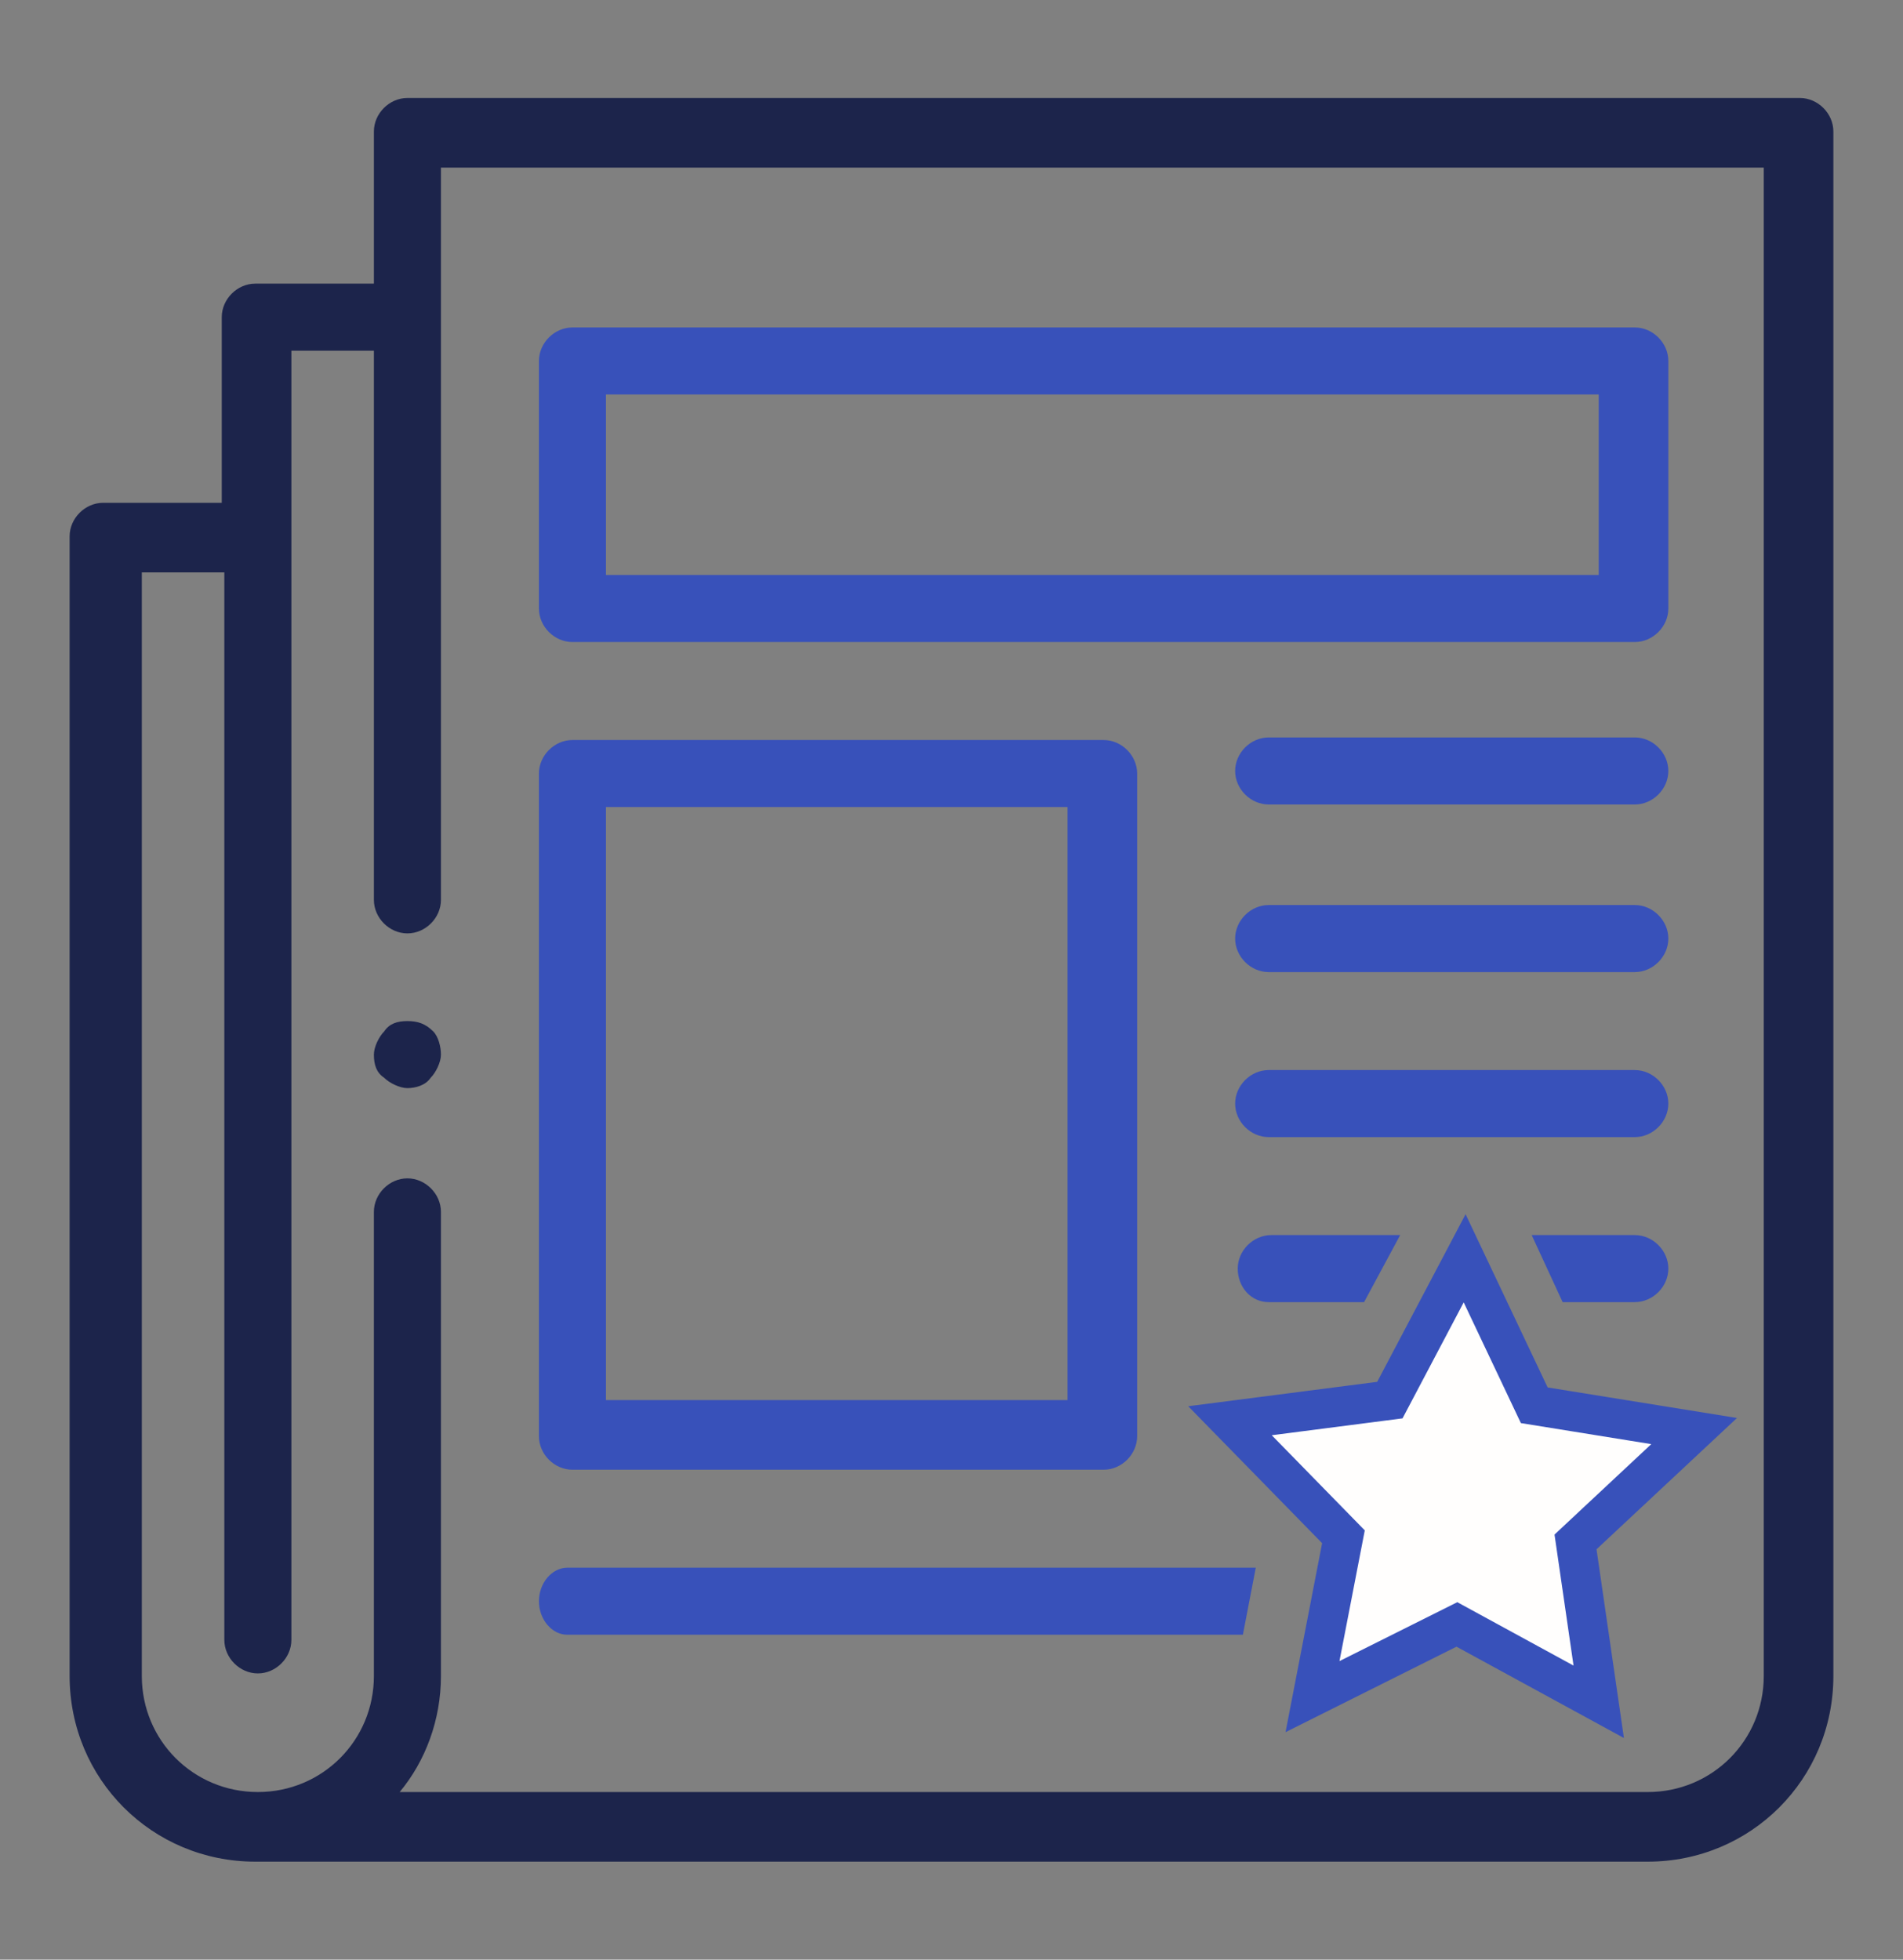<?xml version="1.0" encoding="UTF-8"?>
<svg xmlns="http://www.w3.org/2000/svg" id="Layer_1" viewBox="0 0 73.8 76">
  <rect x="0" y="0" width="73.8" height="76" fill="#808080" stroke="none"/>
  <defs>
    <style>.cls-1{fill:#1c244b;}.cls-2{fill:#3851ba;}.cls-3{fill:#fffefd;stroke:#3851ba;stroke-miterlimit:10;stroke-width:1.53px;}</style>
  </defs>
  <path class="cls-1" d="M69.8,3.8H15.8c-.7,0-1.3,.6-1.3,1.3v5.9h-4.6c-.7,0-1.3,.6-1.3,1.3v7.2H4c-.7,0-1.3,.6-1.3,1.3v44.2c0,4,3.2,7.2,7.2,7.2H63.9c4,0,7.2-3.2,7.2-7.2V5.1c0-.7-.6-1.3-1.3-1.3Zm-1.4,61.2c0,2.5-2,4.5-4.5,4.5H15.5c1-1.2,1.6-2.8,1.6-4.5v-18c0-.7-.6-1.3-1.3-1.3s-1.3,.6-1.3,1.3v18c0,2.5-2,4.5-4.5,4.5s-4.5-2-4.5-4.5V22.2h3.2V63.6c0,.7,.6,1.3,1.3,1.3s1.3-.6,1.3-1.3V13.6h3.2v21.3c0,.7,.6,1.3,1.3,1.3s1.3-.6,1.3-1.3V6.5h51.3v58.5Z"></path>
  <path class="cls-2" d="M22.2,24.9H63.4c.7,0,1.3-.6,1.3-1.3V14c0-.7-.6-1.3-1.3-1.3H22.2c-.7,0-1.3,.6-1.3,1.3v9.6c0,.7,.6,1.3,1.3,1.3Zm1.3-9.6H62v7H23.5v-7Z"></path>
  <path class="cls-2" d="M22.2,57h20.6c.7,0,1.3-.6,1.3-1.3V30c0-.7-.6-1.3-1.3-1.3H22.2c-.7,0-1.3,.6-1.3,1.3v25.7c0,.7,.6,1.3,1.3,1.3Zm1.3-25.7h17.9v23H23.5V31.3Z"></path>
  <path class="cls-2" d="M63.4,28.6h-14.2c-.7,0-1.3,.6-1.3,1.3s.6,1.3,1.3,1.3h14.2c.7,0,1.3-.6,1.3-1.3s-.6-1.3-1.3-1.3Z"></path>
  <path class="cls-2" d="M63.4,35.1h-14.2c-.7,0-1.3,.6-1.3,1.3s.6,1.3,1.3,1.3h14.2c.7,0,1.3-.6,1.3-1.3,0-.7-.6-1.3-1.3-1.3Z"></path>
  <path class="cls-2" d="M63.4,41.5h-14.2c-.7,0-1.3,.6-1.3,1.3s.6,1.3,1.3,1.3h14.2c.7,0,1.3-.6,1.3-1.3,0-.7-.6-1.3-1.3-1.3Z"></path>
  <path class="cls-1" d="M15.8,39.6c-.4,0-.7,.1-.9,.4-.2,.2-.4,.6-.4,.9,0,.4,.1,.7,.4,.9,.2,.2,.6,.4,.9,.4s.7-.1,.9-.4c.2-.2,.4-.6,.4-.9s-.1-.7-.3-.9c-.3-.3-.6-.4-1-.4Z"></path>
  <polygon class="cls-3" points="53.9 54.3 56.8 48.8 59.5 54.5 65.7 55.5 61.1 59.8 62 66 56.5 63 50.9 65.8 52.1 59.6 47.7 55.1 53.9 54.3"></polygon>
  <g>
    <path class="cls-2" d="M60.6,50.5h2.8c.7,0,1.3-.6,1.3-1.3s-.6-1.3-1.3-1.3h-4l1.2,2.6Z"></path>
    <path class="cls-2" d="M49.2,50.5h3.7l1.4-2.6h-5c-.7,0-1.3,.6-1.3,1.3s.5,1.3,1.2,1.3Z"></path>
  </g>
  <path class="cls-2" d="M48.7,60.8H22c-.6,0-1.1,.6-1.1,1.3s.5,1.3,1.1,1.3h26.2l.5-2.6Z"></path>
</svg>
